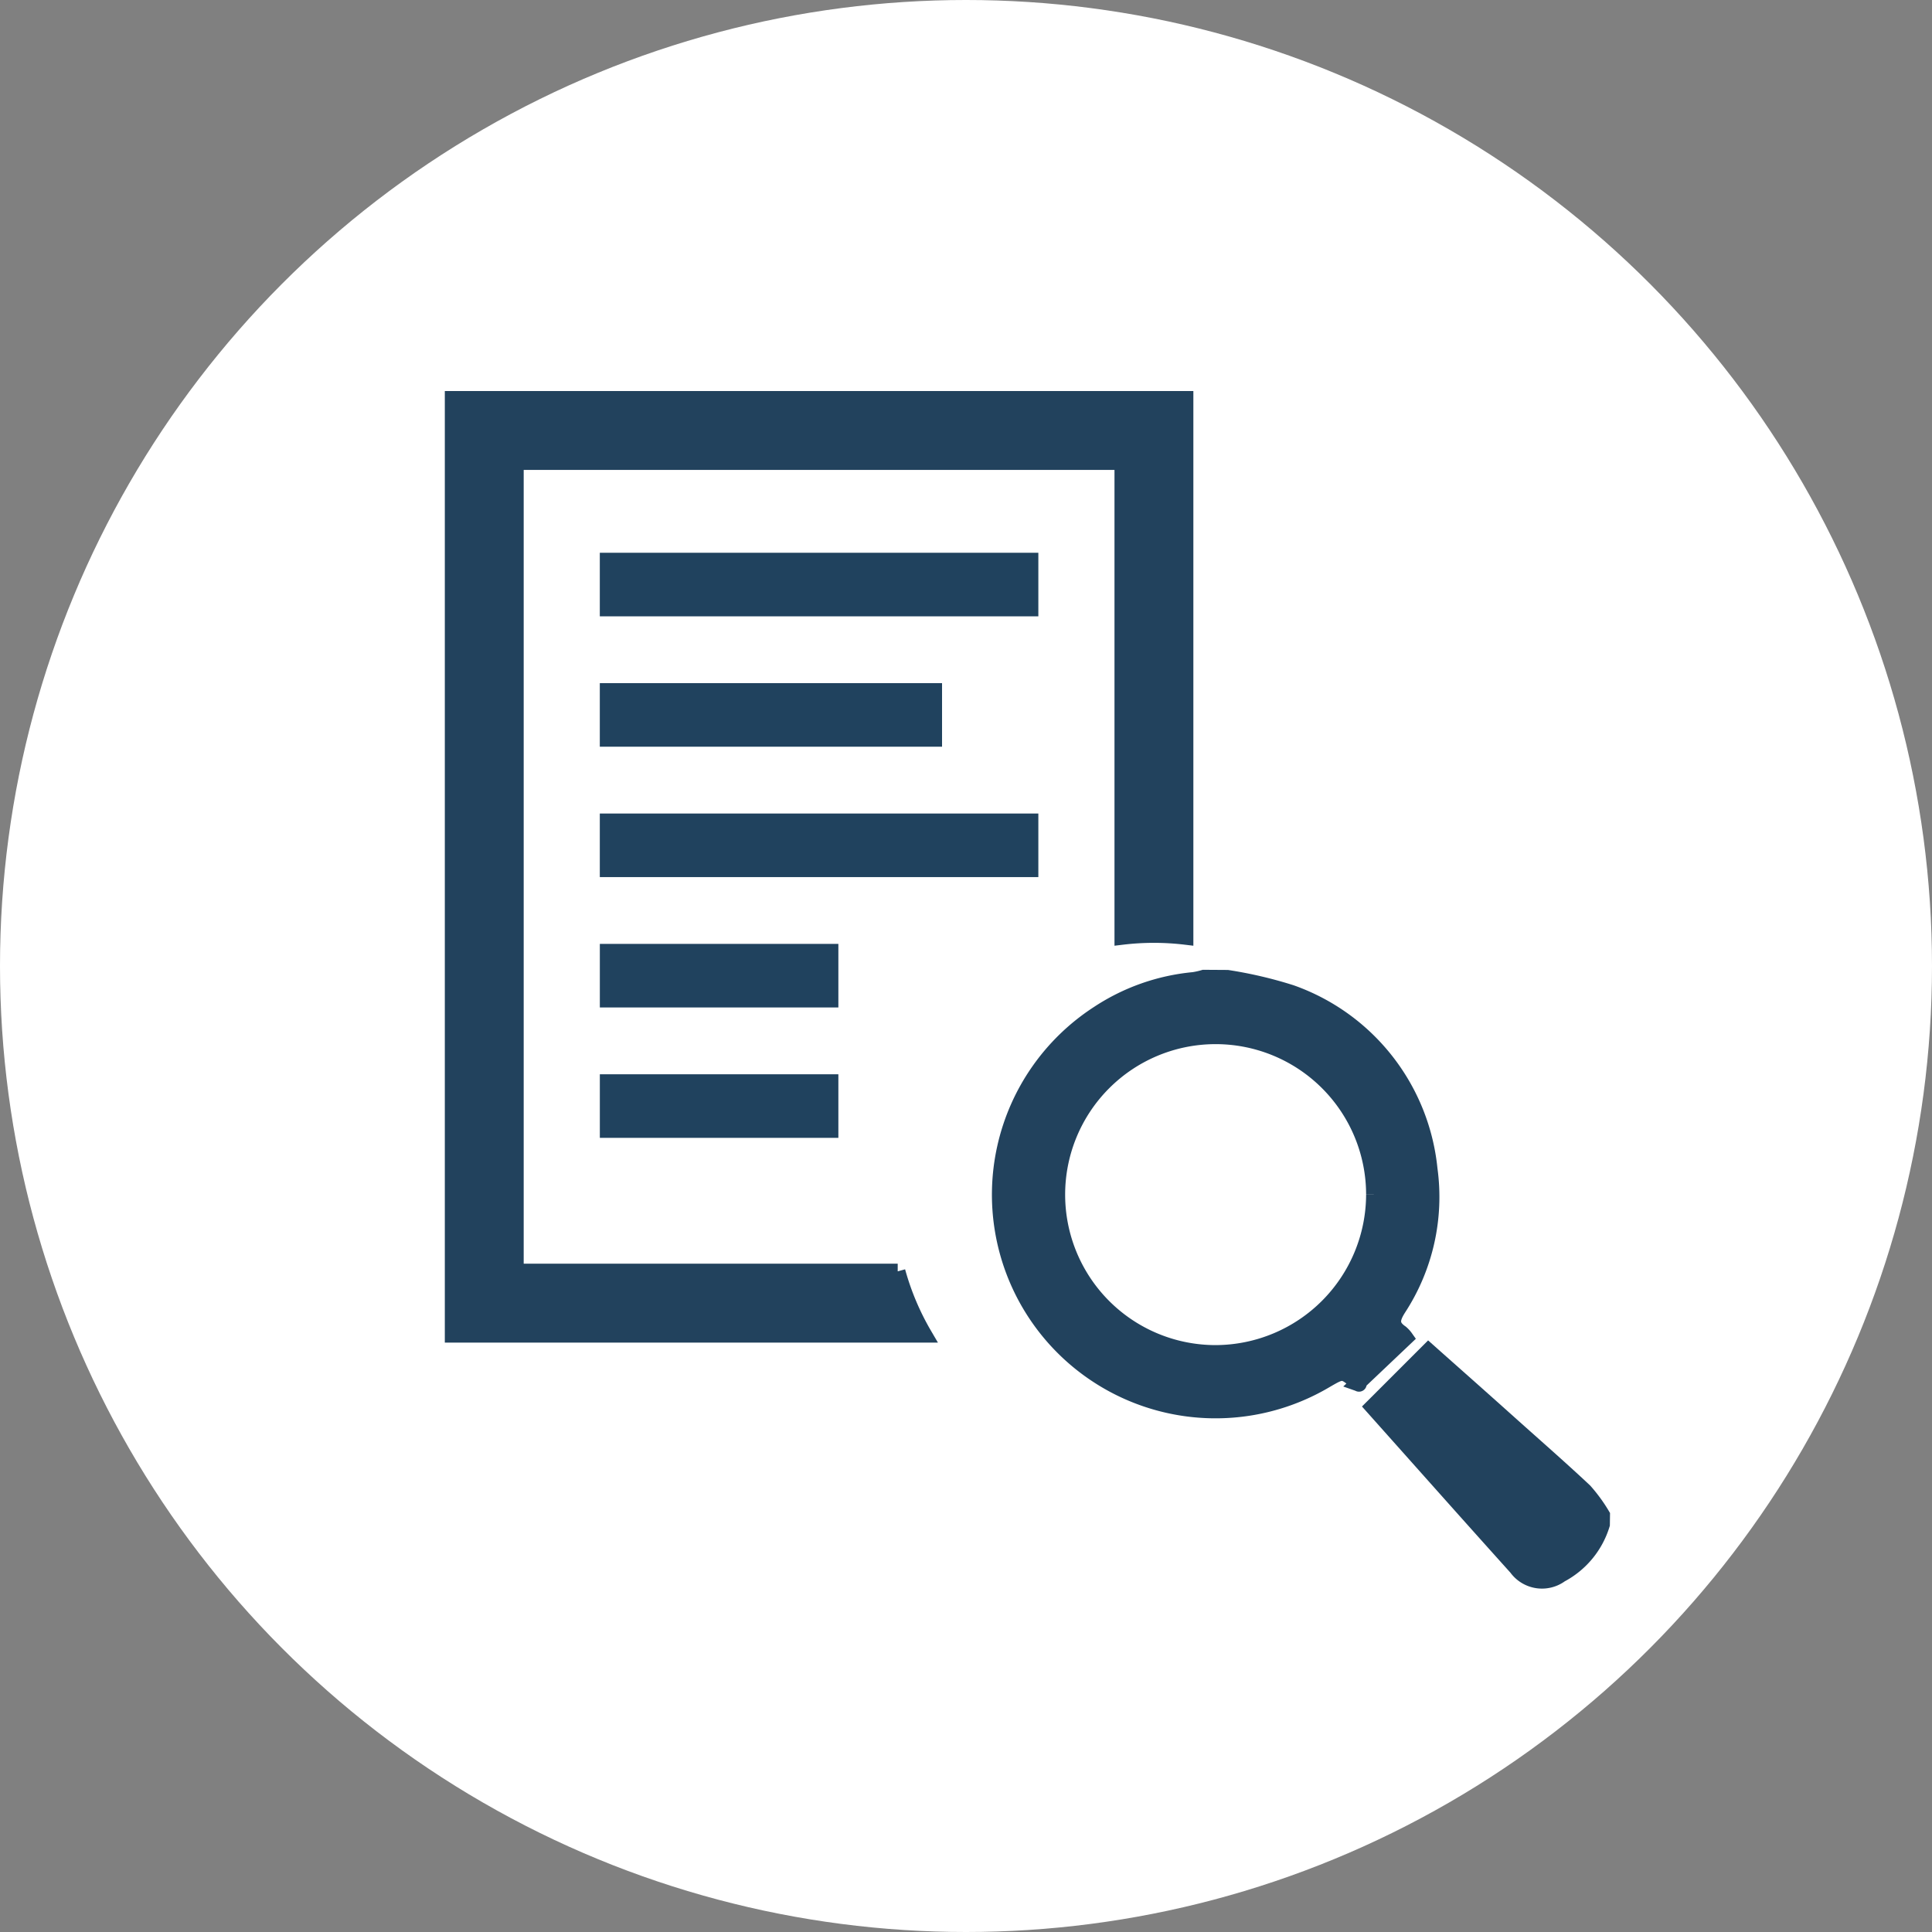 <svg xmlns="http://www.w3.org/2000/svg" width="63" height="63" viewBox="0 0 63 63">
  <rect x="0" y="0" width="63" height="63" fill="#808080" stroke="none"/>
  <g id="reason_icon_07" transform="translate(-284 -7590)">
    <circle id="楕円形_9" data-name="楕円形 9" cx="31.5" cy="31.5" r="31.5" transform="translate(284 7590)" fill="#fff"/>
    <g id="グループ_5289" data-name="グループ 5289" transform="translate(367.755 10662.104)">
      <rect id="長方形_2642" data-name="長方形 2642" width="14.3" height="2.073" transform="translate(-64.196 -3054.079)" fill="#20425e"/>
      <rect id="長方形_2643" data-name="長方形 2643" width="11.16" height="2.073" transform="translate(-64.196 -3049.828)" fill="#20425e"/>
      <rect id="長方形_2644" data-name="長方形 2644" width="14.3" height="2.073" transform="translate(-64.196 -3045.576)" fill="#20425e"/>
      <rect id="長方形_2645" data-name="長方形 2645" width="7.778" height="2.073" transform="translate(-64.195 -3041.325)" fill="#20425e"/>
      <rect id="長方形_2646" data-name="長方形 2646" width="7.778" height="2.073" transform="translate(-64.195 -3037.073)" fill="#20425e"/>
      <path id="パス_612" data-name="パス 612" d="M14.518,28.456H2.072V2.073H21.837V17.556a8.7,8.7,0,0,1,2.072,0V0H0V30.529H15.393a8.618,8.618,0,0,1-.875-2.073" transform="translate(-69 -3059.103)" fill="#22425d" stroke="#22425d" stroke-width="0.5"/>
      <path id="パス_613" data-name="パス 613" d="M46.89,41.767a13.842,13.842,0,0,1,2.081.487,6.831,6.831,0,0,1,4.52,5.758,6.652,6.652,0,0,1-1.022,4.547c-.208.331-.258.553.085.786a.917.917,0,0,1,.152.167L51.137,55c.071.025.042.023.025.008-.5-.433-.5-.433-1.054-.112a7.043,7.043,0,0,1-7.438-11.959,6.8,6.8,0,0,1,3.117-1.1,2.549,2.549,0,0,0,.334-.075Zm4.773,7.059A5.157,5.157,0,1,0,46.518,54a5.172,5.172,0,0,0,5.145-5.169" transform="translate(-90.621 -3081.992)" fill="#22425d" stroke="#22425d" stroke-width="0.5"/>
      <path id="パス_614" data-name="パス 614" d="M73.867,74.359A2.774,2.774,0,0,1,72.514,76a1.03,1.03,0,0,1-1.446-.227c-1.576-1.751-3.14-3.513-4.691-5.251L68.2,68.7c.835.743,1.7,1.507,2.554,2.273s1.708,1.51,2.54,2.289a5.084,5.084,0,0,1,.577.79Z" transform="translate(-105.376 -3096.752)" fill="#22425d" stroke="#22425d" stroke-width="0.5"/>
    </g>
  </g>
</svg>
